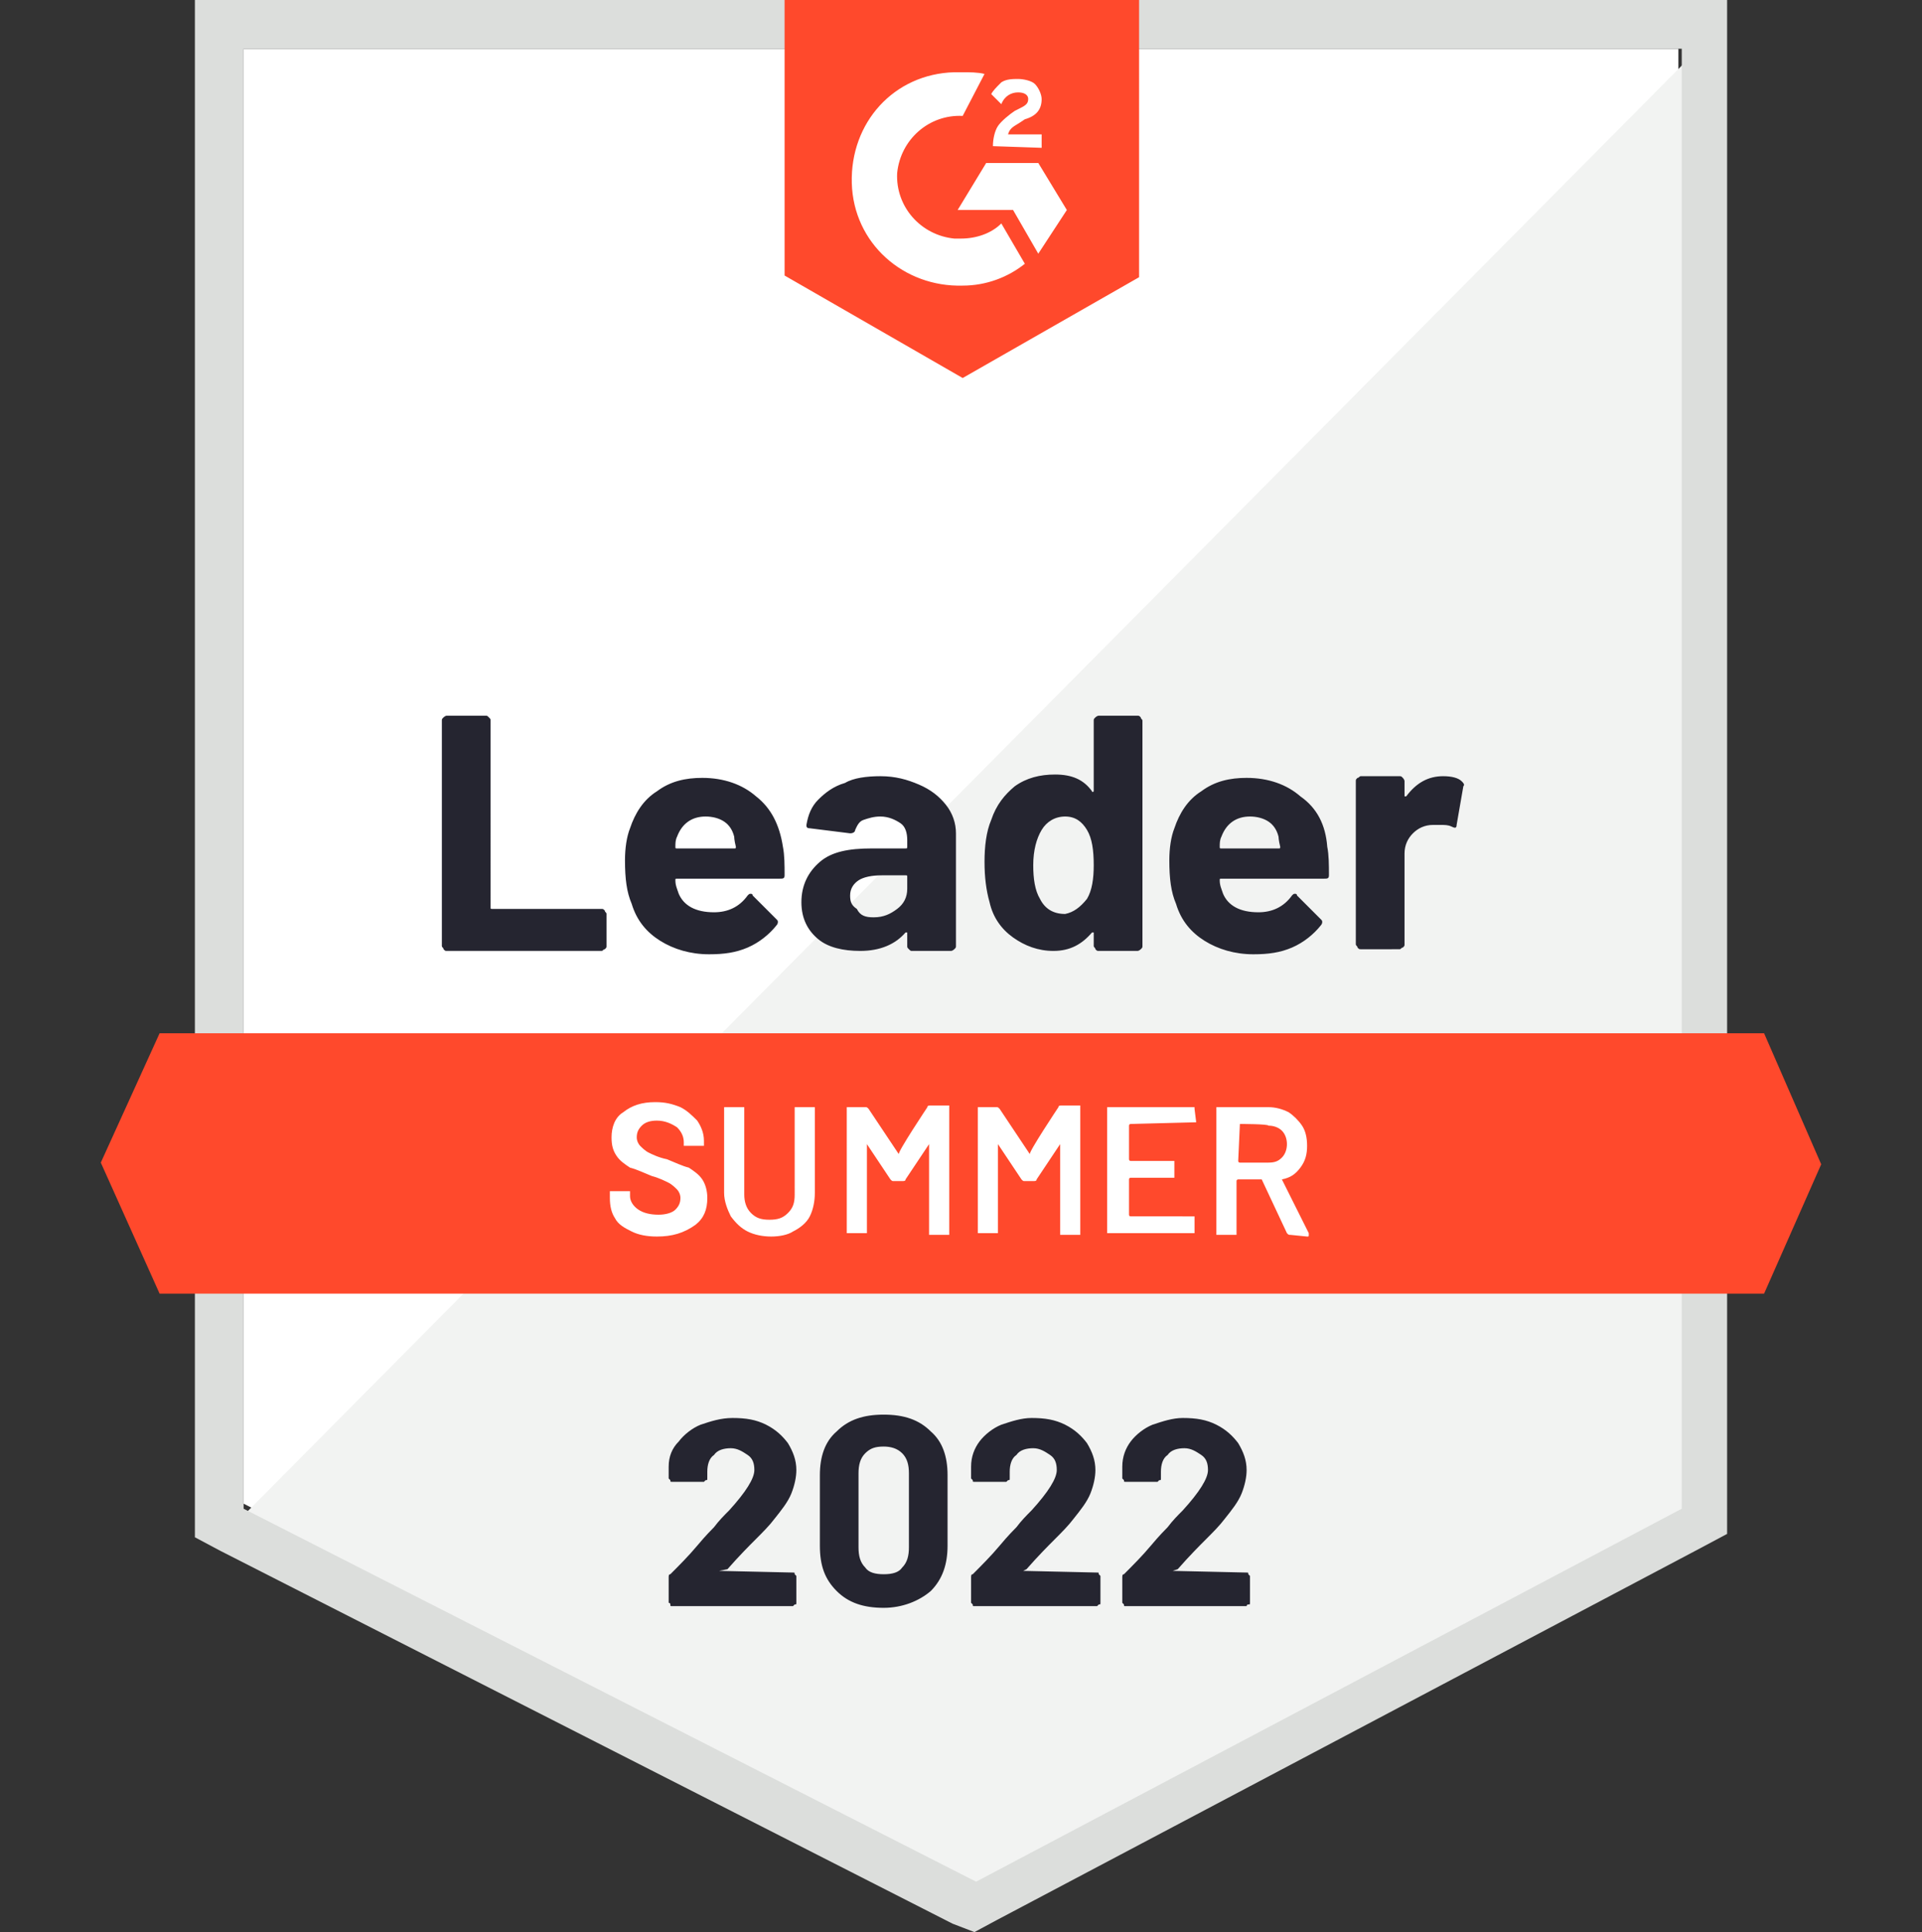 <?xml version="1.0" encoding="utf-8"?>
<!-- Generator: Adobe Illustrator 25.2.3, SVG Export Plug-In . SVG Version: 6.00 Build 0)  -->
<svg version="1.1" id="Layer_1" xmlns="http://www.w3.org/2000/svg" xmlns:xlink="http://www.w3.org/1999/xlink" x="0px" y="0px"
	 width="114.4px" height="115px" viewBox="0 0 114.4 115" style="enable-background:new 0 0 114.4 115;" xml:space="preserve">
<rect x="0" y="0" width="114.4" height="115" fill="#333333" stroke="none"/>
<style type="text/css">
	.st0{fill:#FFFFFF;}
	.st1{fill:#F2F3F2;}
	.st2{fill:#DCDEDC;}
	.st3{fill:#FF492C;}
	.st4{fill:#252530;}
</style>
<path class="st0" d="M14.5,89.5L58,111.7l41.9-22.2V2.9H14.5V89.5z"/>
<path class="st1" d="M100.8,3.2L13.6,91.1l45.2,22.4l42-21.5V3.2z"/>
<path class="st2" d="M11.6,31.8v59.7l1.5,0.8l43.6,22.2L58,115l1.3-0.7l42-22.2l1.5-0.8V0H11.6V31.8z M14.5,89.8V2.9h85.6v86.9
	l-42,22.2L14.5,89.8z"/>
<path class="st3" d="M57.3,4.3c0.4,0,0.9,0,1.3,0.1l-1.3,2.5c-2-0.1-3.7,1.4-3.9,3.4c-0.1,2,1.4,3.7,3.4,3.9h0.4
	c0.9,0,1.8-0.3,2.4-0.9l1.4,2.4c-1,0.8-2.3,1.3-3.7,1.3c-3.5,0.1-6.5-2.5-6.6-6.1s2.5-6.5,6.1-6.6C56.7,4.3,57.3,4.3,57.3,4.3z
	 M61.8,9.7l1.7,2.8l-1.7,2.6l-1.5-2.6H57l1.7-2.8H61.8z M59.1,8.7c0-0.4,0.1-0.9,0.3-1.2c0.2-0.3,0.7-0.7,1-0.9l0.2-0.1
	c0.4-0.2,0.6-0.3,0.6-0.6s-0.3-0.4-0.6-0.4c-0.4,0-0.8,0.2-1,0.7L59,5.6c0.1-0.2,0.3-0.4,0.6-0.7c0.3-0.2,0.7-0.2,1-0.2
	s0.8,0.1,1,0.3C61.8,5.2,62,5.6,62,5.9c0,0.6-0.3,1-1,1.2l-0.3,0.2C60.4,7.5,60.1,7.6,60,8h2v0.8C62.1,8.8,59.1,8.7,59.1,8.7z
	 M57.3,22.5l10.5-6V0H46.7v16.4L57.3,22.5z M105,61.5H9.5L6,69.2L9.5,77H105l3.4-7.7L105,61.5z"/>
<path class="st4" d="M26.6,56.6c-0.1,0-0.1,0-0.2-0.1c0-0.1-0.1-0.1-0.1-0.2V42.9c0-0.1,0-0.1,0.1-0.2c0,0,0.1-0.1,0.2-0.1h2.3
	c0.1,0,0.1,0,0.2,0.1s0.1,0.1,0.1,0.2V54c0,0.1,0,0.1,0.1,0.1h6.5c0.1,0,0.1,0,0.2,0.1c0,0.1,0.1,0.1,0.1,0.2v1.9
	c0,0.1,0,0.1-0.1,0.2c-0.1,0-0.1,0.1-0.2,0.1C35.8,56.6,26.6,56.6,26.6,56.6z M46.6,50.4c0.1,0.5,0.1,1.1,0.1,1.7
	c0,0.2-0.1,0.2-0.3,0.2h-6.1c-0.1,0-0.1,0-0.1,0.1c0,0.3,0.1,0.5,0.2,0.8c0.3,0.7,1,1.1,2.1,1.1c0.8,0,1.5-0.3,2-1
	c0.1-0.1,0.1-0.1,0.2-0.1c0,0,0.1,0,0.1,0.1l1.4,1.4c0.1,0.1,0.1,0.1,0.1,0.2c0,0,0,0.1-0.1,0.2c-0.4,0.5-1,1-1.7,1.3
	s-1.4,0.4-2.3,0.4c-1.1,0-2.1-0.3-2.9-0.8c-0.8-0.5-1.4-1.2-1.7-2.2c-0.3-0.7-0.4-1.5-0.4-2.6c0-0.7,0.1-1.4,0.3-1.9
	c0.3-0.9,0.8-1.7,1.6-2.2c0.8-0.6,1.7-0.8,2.7-0.8c1.3,0,2.4,0.4,3.2,1.1C45.9,48.1,46.4,49.1,46.6,50.4z M42,48.6
	c-0.8,0-1.4,0.4-1.7,1.2c-0.1,0.2-0.1,0.4-0.1,0.6c0,0.1,0,0.1,0.1,0.1h3.4c0.1,0,0.1,0,0.1-0.1c-0.1-0.4-0.1-0.6-0.1-0.6
	c-0.1-0.4-0.3-0.7-0.6-0.9C42.8,48.7,42.4,48.6,42,48.6z M52.4,46.2c0.9,0,1.6,0.2,2.3,0.5s1.2,0.7,1.6,1.2c0.4,0.5,0.6,1.1,0.6,1.7
	v6.7c0,0.1,0,0.1-0.1,0.2c0,0-0.1,0.1-0.2,0.1h-2.3c-0.1,0-0.1,0-0.2-0.1C54,56.4,54,56.4,54,56.3v-0.7v-0.1h-0.1
	c-0.6,0.7-1.5,1.1-2.7,1.1c-1,0-1.9-0.2-2.5-0.7s-1-1.2-1-2.2s0.4-1.8,1.1-2.4c0.7-0.6,1.7-0.8,3.1-0.8h2c0.1,0,0.1,0,0.1-0.1V50
	c0-0.4-0.1-0.8-0.4-1c-0.3-0.2-0.7-0.4-1.2-0.4c-0.4,0-0.7,0.1-1,0.2c-0.3,0.1-0.4,0.4-0.5,0.6c0,0.1-0.1,0.2-0.3,0.2l-2.4-0.3
	c-0.2,0-0.2-0.1-0.2-0.2c0.1-0.6,0.3-1.1,0.7-1.5s0.9-0.8,1.6-1C50.8,46.3,51.6,46.2,52.4,46.2z M52,54.6c0.6,0,1-0.2,1.4-0.5
	s0.6-0.7,0.6-1.2v-0.7c0-0.1,0-0.1-0.1-0.1h-1.4c-0.6,0-1.1,0.1-1.4,0.3c-0.3,0.2-0.5,0.5-0.5,0.9s0.1,0.6,0.4,0.8
	C51.2,54.5,51.5,54.6,52,54.6z M65.1,42.9c0-0.1,0-0.1,0.1-0.2c0,0,0.1-0.1,0.2-0.1h2.3c0.1,0,0.1,0,0.2,0.1c0,0.1,0.1,0.1,0.1,0.2
	v13.4c0,0.1,0,0.1-0.1,0.2c0,0-0.1,0.1-0.2,0.1h-2.3c-0.1,0-0.1,0-0.2-0.1c0-0.1-0.1-0.1-0.1-0.2v-0.7v-0.1H65
	c-0.6,0.7-1.3,1.1-2.3,1.1c-0.9,0-1.7-0.3-2.4-0.8s-1.2-1.2-1.4-2.1c-0.2-0.7-0.3-1.5-0.3-2.4s0.1-1.8,0.4-2.5
	c0.3-0.9,0.8-1.5,1.4-2c0.7-0.5,1.5-0.7,2.4-0.7c1,0,1.7,0.3,2.2,1c0,0,0,0.1,0.1,0c0,0,0,0,0-0.1C65.1,47.2,65.1,42.9,65.1,42.9z
	 M64.7,53.5c0.3-0.5,0.4-1.2,0.4-2c0-0.9-0.1-1.6-0.4-2.1c-0.3-0.5-0.7-0.8-1.3-0.8s-1.1,0.3-1.4,0.8c-0.3,0.5-0.5,1.2-0.5,2.1
	c0,0.8,0.1,1.5,0.4,2c0.3,0.6,0.8,0.9,1.5,0.9C63.9,54.3,64.3,54,64.7,53.5z M79,50.4c0.1,0.5,0.1,1.1,0.1,1.7
	c0,0.2-0.1,0.2-0.3,0.2h-6.1c-0.1,0-0.1,0-0.1,0.1c0,0.3,0.1,0.5,0.2,0.8c0.3,0.7,1,1.1,2.1,1.1c0.8,0,1.5-0.3,2-1
	c0.1-0.1,0.1-0.1,0.2-0.1c0,0,0.1,0,0.1,0.1l1.4,1.4c0.1,0.1,0.1,0.1,0.1,0.2c0,0,0,0.1-0.1,0.2c-0.4,0.5-1,1-1.7,1.3
	s-1.4,0.4-2.3,0.4c-1.1,0-2.1-0.3-2.9-0.8s-1.4-1.2-1.7-2.2c-0.3-0.7-0.4-1.5-0.4-2.6c0-0.7,0.1-1.4,0.3-1.9
	c0.3-0.9,0.8-1.7,1.6-2.2c0.8-0.6,1.7-0.8,2.7-0.8c1.3,0,2.4,0.4,3.2,1.1C78.4,48.1,78.9,49.1,79,50.4z M74.4,48.6
	c-0.8,0-1.4,0.4-1.7,1.2c-0.1,0.2-0.1,0.4-0.1,0.6c0,0.1,0,0.1,0.1,0.1h3.4c0.1,0,0.1,0,0.1-0.1c-0.1-0.4-0.1-0.6-0.1-0.6
	c-0.1-0.4-0.3-0.7-0.6-0.9C75.2,48.7,74.8,48.6,74.4,48.6z M85.9,46.2c0.5,0,0.9,0.1,1.1,0.3c0.1,0.1,0.2,0.2,0.1,0.3l-0.4,2.3
	c0,0.2-0.1,0.2-0.3,0.1c-0.2-0.1-0.4-0.1-0.7-0.1c-0.1,0-0.2,0-0.4,0c-0.5,0-0.9,0.2-1.2,0.5c-0.3,0.3-0.5,0.7-0.5,1.2v5.4
	c0,0.1,0,0.1-0.1,0.2c-0.1,0-0.1,0.1-0.2,0.1H81c-0.1,0-0.1,0-0.2-0.1c0-0.1-0.1-0.1-0.1-0.2v-9.7c0-0.1,0-0.1,0.1-0.2
	c0.1,0,0.1-0.1,0.2-0.1h2.3c0.1,0,0.1,0,0.2,0.1c0,0,0.1,0.1,0.1,0.2v0.8v0.1h0.1C84.3,46.6,85,46.2,85.9,46.2z"/>
<path class="st0" d="M39.1,73.6c-0.6,0-1.1-0.1-1.5-0.3c-0.4-0.2-0.8-0.4-1-0.8c-0.2-0.3-0.3-0.7-0.3-1.2V71v-0.1h0.1h1h0.1V71v0.2
	c0,0.3,0.2,0.6,0.5,0.8c0.3,0.2,0.7,0.3,1.2,0.3c0.4,0,0.8-0.1,1-0.3s0.3-0.4,0.3-0.7c0-0.2-0.1-0.4-0.2-0.5
	c-0.1-0.1-0.3-0.3-0.5-0.4s-0.6-0.3-1-0.4c-0.5-0.2-0.9-0.4-1.3-0.5c-0.3-0.2-0.6-0.4-0.8-0.7c-0.2-0.3-0.3-0.6-0.3-1.1
	c0-0.6,0.2-1.2,0.7-1.5c0.5-0.4,1.1-0.6,1.9-0.6c0.6,0,1,0.1,1.5,0.3c0.4,0.2,0.7,0.5,1,0.8c0.2,0.3,0.4,0.7,0.4,1.2v0.2v0.1h-0.1
	h-1h-0.1v-0.1V68c0-0.3-0.1-0.6-0.4-0.9c-0.3-0.2-0.7-0.4-1.2-0.4c-0.4,0-0.7,0.1-0.9,0.3c-0.2,0.2-0.3,0.4-0.3,0.7
	c0,0.2,0.1,0.4,0.2,0.5s0.3,0.3,0.5,0.4s0.6,0.3,1.1,0.4c0.5,0.2,0.9,0.4,1.3,0.5c0.3,0.2,0.6,0.4,0.8,0.7c0.2,0.3,0.3,0.7,0.3,1.1
	c0,0.7-0.2,1.2-0.7,1.6C40.7,73.4,40,73.6,39.1,73.6z M45.9,73.6c-0.5,0-1-0.1-1.4-0.3c-0.4-0.2-0.7-0.5-1-0.9
	c-0.2-0.4-0.4-0.9-0.4-1.4v-5v-0.1h0.1h1h0.1V66v5.1c0,0.4,0.1,0.8,0.4,1.1s0.6,0.4,1.1,0.4s0.8-0.1,1.1-0.4s0.4-0.6,0.4-1.1V66
	v-0.1h0.1h1h0.1V66v5c0,0.5-0.1,1-0.3,1.4s-0.6,0.7-1,0.9C46.9,73.5,46.4,73.6,45.9,73.6z M55.2,65.9c0-0.1,0.1-0.1,0.2-0.1h1h0.1
	v0.1v7.5v0.1h-0.1h-1h-0.1v-0.1v-5.3l0,0l0,0l-1.4,2.1c0,0.1-0.1,0.1-0.2,0.1h-0.5c-0.1,0-0.1,0-0.2-0.1l-1.4-2.1l0,0l0,0v5.2v0.1
	h-0.1h-1h-0.1v-0.1V66v-0.1h0.1h1c0.1,0,0.1,0,0.2,0.1l1.8,2.7l0,0l0,0C53.4,68.6,55.2,65.9,55.2,65.9z M63,65.9
	c0-0.1,0.1-0.1,0.2-0.1h1h0.1v0.1v7.5v0.1h-0.1h-1h-0.1v-0.1v-5.3l0,0l0,0l-1.4,2.1c0,0.1-0.1,0.1-0.2,0.1H61c-0.1,0-0.1,0-0.2-0.1
	l-1.4-2.1l0,0l0,0v5.2v0.1h-0.1h-1h-0.1v-0.1V66v-0.1h0.1h1c0.1,0,0.1,0,0.2,0.1l1.8,2.7l0,0l0,0C61.2,68.6,63,65.9,63,65.9z
	 M71.2,66.8C71.2,66.8,71.2,66.9,71.2,66.8C71.1,66.9,71.1,66.9,71.2,66.8l-3.9,0.1c0,0-0.1,0-0.1,0.1v2c0,0,0,0.1,0.1,0.1h2.5h0.1
	v0.1V70v0.1h-0.1h-2.5c0,0-0.1,0-0.1,0.1v2.1c0,0,0,0.1,0.1,0.1H71h0.1v0.1v0.8v0.1H71h-5h-0.1v-0.1V66v-0.1H66h5h0.1V66L71.2,66.8
	L71.2,66.8z M76.8,73.5c-0.1,0-0.1,0-0.2-0.1l-1.5-3.2c0,0,0,0-0.1,0h-1.3c0,0-0.1,0-0.1,0.1v3.1v0.1h-0.1h-1h-0.1v-0.1V66v-0.1h0.1
	h3c0.4,0,0.8,0.1,1.2,0.3c0.3,0.2,0.6,0.5,0.8,0.8c0.2,0.3,0.3,0.7,0.3,1.2s-0.1,0.9-0.4,1.3s-0.6,0.6-1.1,0.7l0,0l0,0l1.6,3.2v0.1
	c0,0.1,0,0.1-0.1,0.1L76.8,73.5L76.8,73.5z M73.8,66.9L73.8,66.9l-0.1,2.2c0,0,0,0.1,0.1,0.1h1.7c0.4,0,0.6-0.1,0.8-0.3
	c0.2-0.2,0.3-0.5,0.3-0.8s-0.1-0.6-0.3-0.8c-0.2-0.2-0.5-0.3-0.8-0.3C75.5,66.9,73.8,66.9,73.8,66.9z"/>
<path class="st4" d="M42.8,93.5L42.8,93.5C42.8,93.5,42.8,93.6,42.8,93.5l4.4,0.1c0.1,0,0.1,0,0.1,0.1l0.1,0.1v1.6
	c0,0.1,0,0.1-0.1,0.1l-0.1,0.1H40c-0.1,0-0.1,0-0.1-0.1s-0.1-0.1-0.1-0.1v-1.5c0-0.1,0-0.2,0.1-0.2c0.5-0.5,1.1-1.1,1.6-1.7
	s0.9-1,1-1.1c0.3-0.4,0.6-0.7,0.9-1c1-1.1,1.5-1.9,1.5-2.4c0-0.4-0.1-0.7-0.4-0.9c-0.3-0.2-0.6-0.4-1-0.4s-0.8,0.1-1,0.4
	c-0.3,0.2-0.4,0.6-0.4,1V88c0,0.1,0,0.1-0.1,0.1l-0.1,0.1H40c-0.1,0-0.1,0-0.1-0.1L39.8,88v-0.7c0-0.6,0.2-1.1,0.6-1.5
	c0.3-0.4,0.8-0.8,1.3-1c0.6-0.2,1.2-0.4,1.9-0.4c0.8,0,1.4,0.1,2,0.4s1,0.7,1.3,1.1c0.3,0.5,0.5,1,0.5,1.6c0,0.4-0.1,0.9-0.3,1.4
	s-0.6,1-1,1.5c-0.3,0.4-0.7,0.8-1.1,1.2c-0.4,0.4-1,1-1.7,1.8L42.8,93.5L42.8,93.5z M52.6,95.7c-1.2,0-2.1-0.3-2.8-1s-1-1.5-1-2.7
	v-4.2c0-1.1,0.3-2,1-2.6c0.7-0.7,1.6-1,2.8-1s2.1,0.3,2.8,1c0.7,0.6,1,1.5,1,2.6V92c0,1.1-0.3,2-1,2.7
	C54.7,95.3,53.7,95.7,52.6,95.7z M52.6,93.7c0.5,0,0.9-0.1,1.1-0.4c0.3-0.3,0.4-0.7,0.4-1.2v-4.4c0-0.5-0.1-0.9-0.4-1.2
	c-0.3-0.3-0.7-0.4-1.1-0.4c-0.5,0-0.8,0.1-1.1,0.4s-0.4,0.7-0.4,1.2v4.4c0,0.5,0.1,0.9,0.4,1.2C51.7,93.6,52.1,93.7,52.6,93.7z
	 M60.9,93.5C60.8,93.5,60.8,93.5,60.9,93.5C60.9,93.5,60.9,93.6,60.9,93.5l4.4,0.1c0.1,0,0.1,0,0.1,0.1l0.1,0.1v1.6
	c0,0.1,0,0.1-0.1,0.1l-0.1,0.1H58c-0.1,0-0.1,0-0.1-0.1l-0.1-0.1v-1.5c0-0.1,0-0.2,0.1-0.2c0.5-0.5,1.1-1.1,1.6-1.7s0.9-1,1-1.1
	c0.3-0.4,0.6-0.7,0.9-1c1-1.1,1.5-1.9,1.5-2.4c0-0.4-0.1-0.7-0.4-0.9c-0.3-0.2-0.6-0.4-1-0.4s-0.8,0.1-1,0.4c-0.3,0.2-0.4,0.6-0.4,1
	V88c0,0.1,0,0.1-0.1,0.1l-0.1,0.1H58c-0.1,0-0.1,0-0.1-0.1L57.8,88v-0.7c0-0.6,0.2-1.1,0.5-1.5s0.8-0.8,1.3-1
	c0.6-0.2,1.2-0.4,1.8-0.4c0.8,0,1.4,0.1,2,0.4s1,0.7,1.3,1.1c0.3,0.5,0.5,1,0.5,1.6c0,0.4-0.1,0.9-0.3,1.4c-0.2,0.5-0.6,1-1,1.5
	c-0.3,0.4-0.7,0.8-1.1,1.2c-0.4,0.4-1,1-1.7,1.8L60.9,93.5L60.9,93.5z M69.8,93.5L69.8,93.5C69.8,93.5,69.8,93.6,69.8,93.5l4.4,0.1
	c0.1,0,0.1,0,0.1,0.1l0.1,0.1v1.6c0,0.1,0,0.1-0.1,0.1s-0.1,0.1-0.1,0.1H67c-0.1,0-0.1,0-0.1-0.1l-0.1-0.1v-1.5c0-0.1,0-0.2,0.1-0.2
	c0.5-0.5,1.1-1.1,1.6-1.7s0.9-1,1-1.1c0.3-0.4,0.6-0.7,0.9-1c1-1.1,1.5-1.9,1.5-2.4c0-0.4-0.1-0.7-0.4-0.9c-0.3-0.2-0.6-0.4-1-0.4
	s-0.8,0.1-1,0.4c-0.3,0.2-0.4,0.6-0.4,1V88c0,0.1,0,0.1-0.1,0.1l-0.1,0.1H67c-0.1,0-0.1,0-0.1-0.1L66.8,88v-0.7
	c0-0.6,0.2-1.1,0.5-1.5c0.3-0.4,0.8-0.8,1.3-1c0.6-0.2,1.2-0.4,1.8-0.4c0.8,0,1.4,0.1,2,0.4s1,0.7,1.3,1.1c0.3,0.5,0.5,1,0.5,1.6
	c0,0.4-0.1,0.9-0.3,1.4c-0.2,0.5-0.6,1-1,1.5c-0.3,0.4-0.7,0.8-1.1,1.2c-0.4,0.4-1,1-1.7,1.8L69.8,93.5L69.8,93.5z"/>
</svg>
